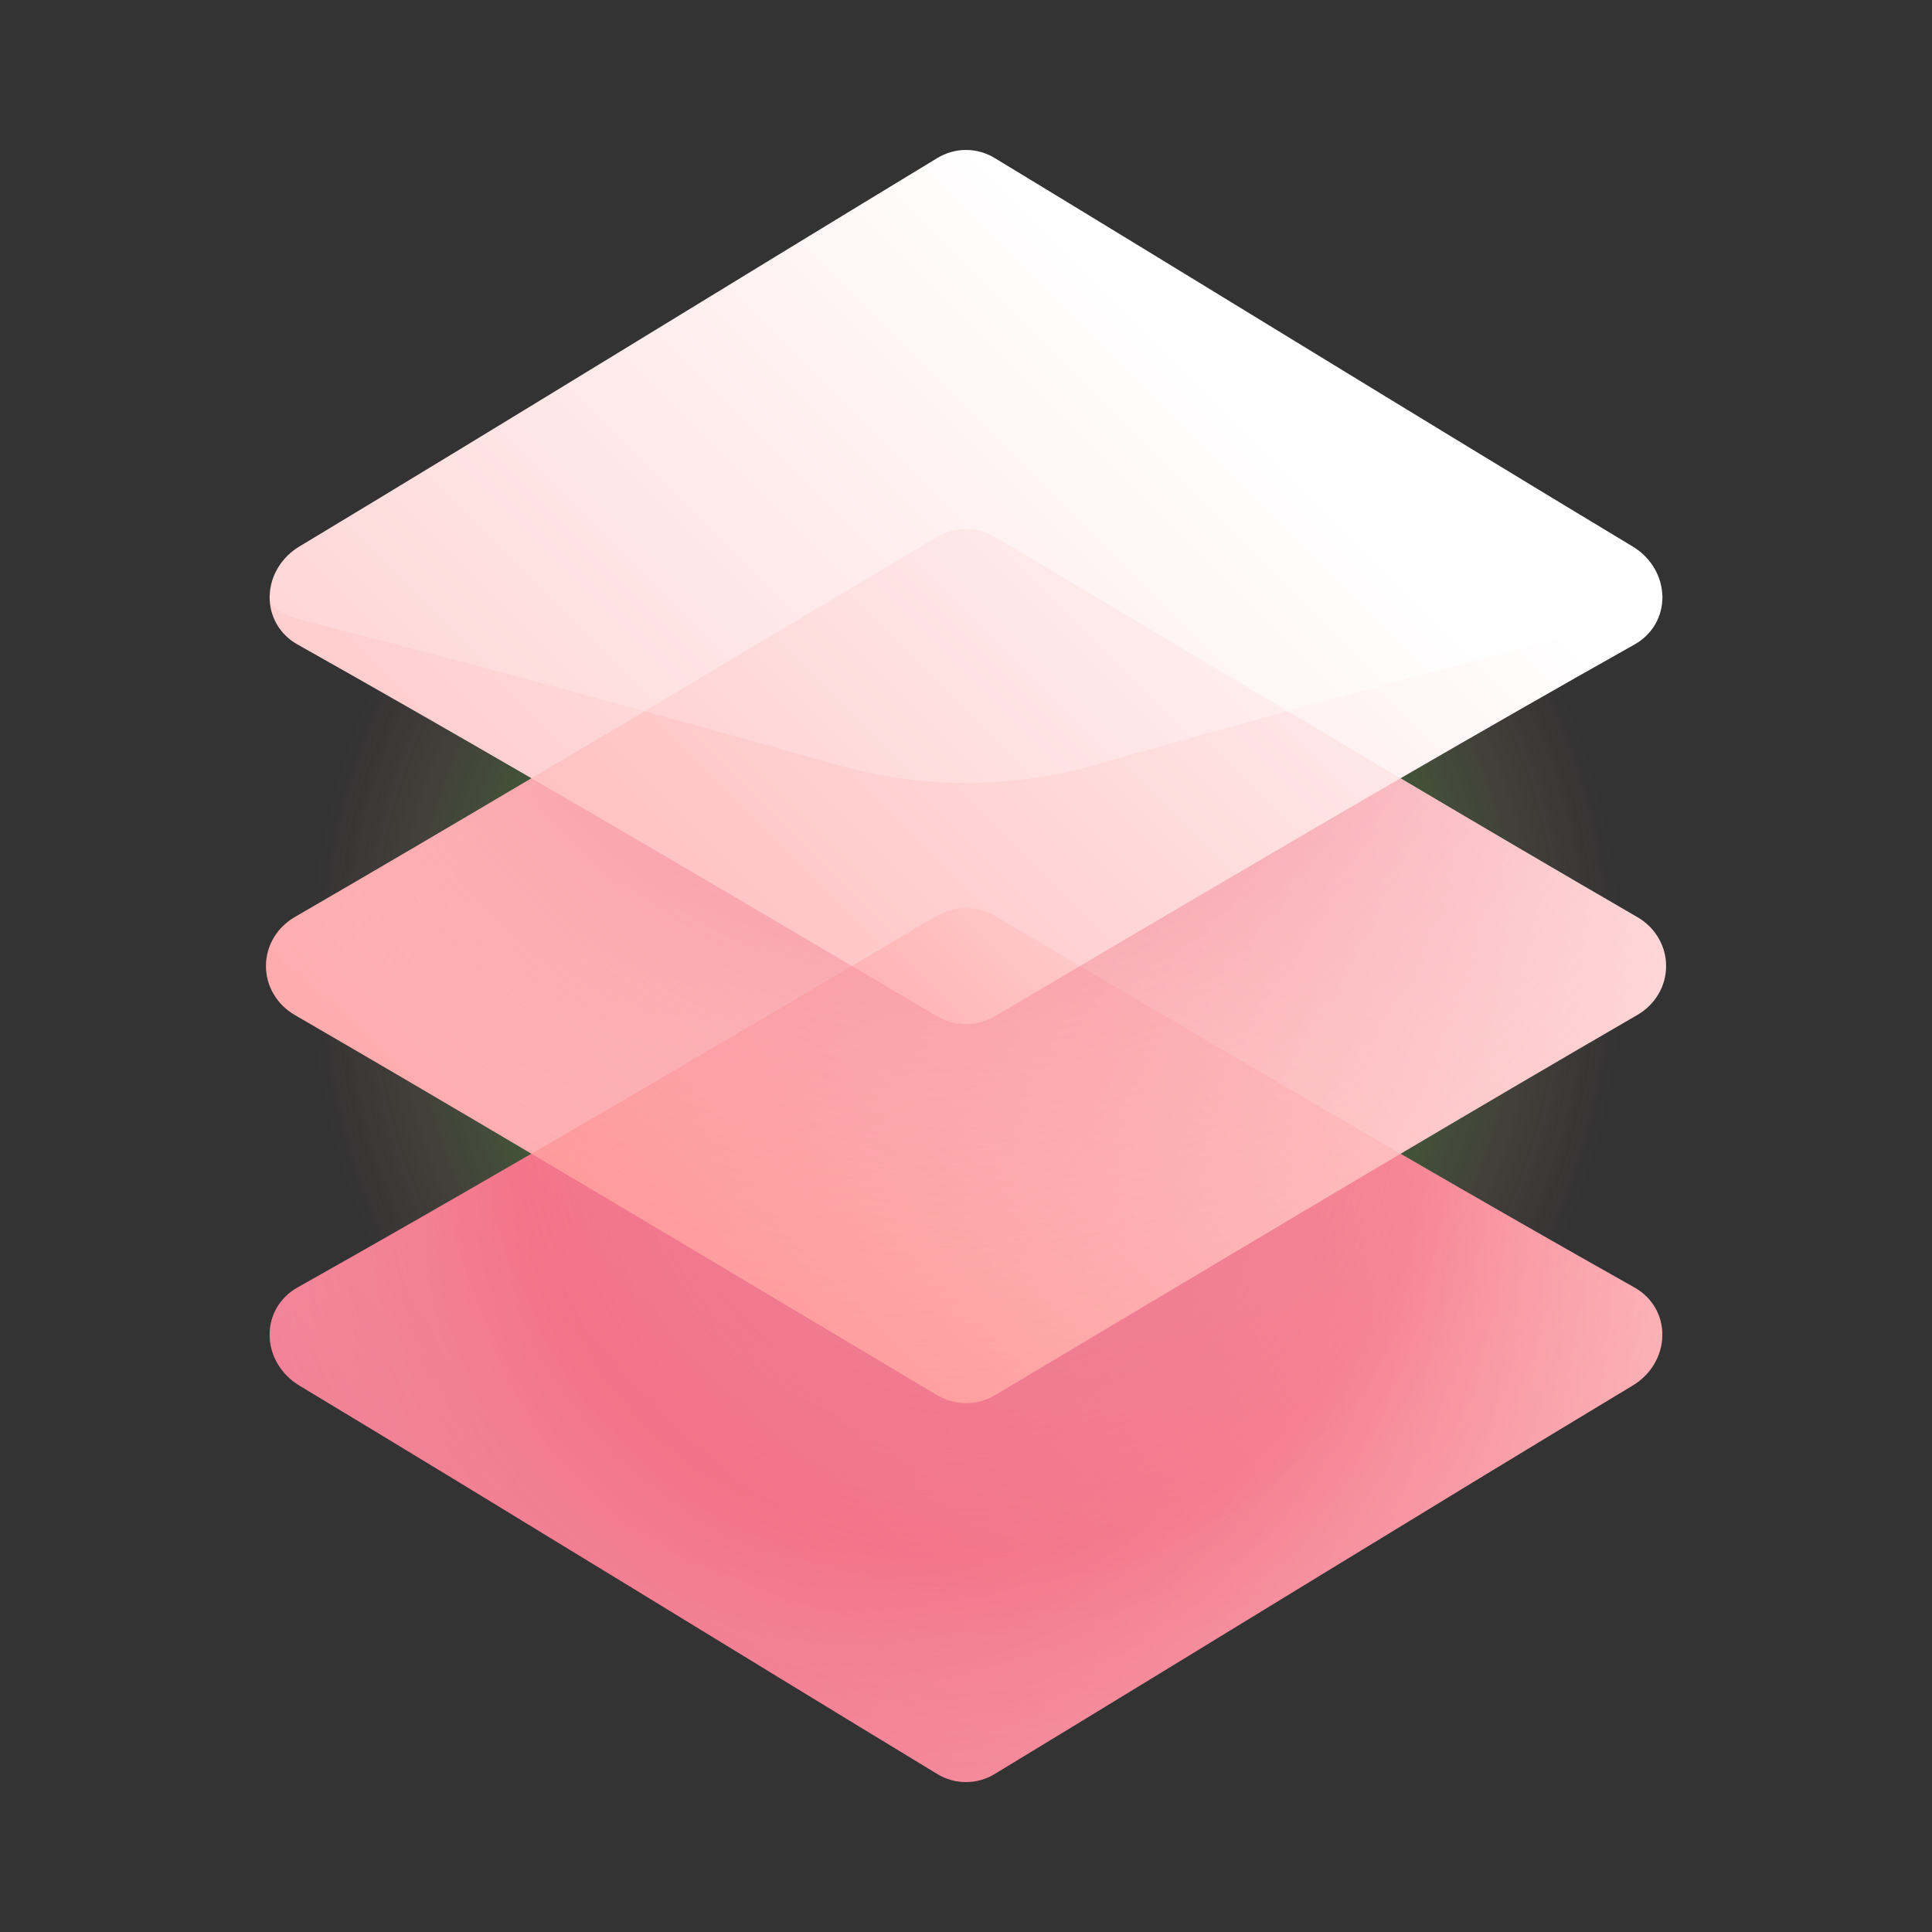 <svg width="80" height="80" viewBox="0 0 80 80" fill="none" xmlns="http://www.w3.org/2000/svg">
<rect x="0" y="0" width="80" height="80" fill="#333333" stroke="none"/>
<g clip-path="url(#clip0_117_920)">
<path d="M39.999 79.998C62.09 79.998 79.998 62.09 79.998 39.999C79.998 17.908 62.09 0 39.999 0C17.908 0 0 17.908 0 39.999C0 62.09 17.908 79.998 39.999 79.998Z" fill="url(#paint0_radial_117_920)"/>
<path d="M22.01 47.773C18.763 49.654 15.525 51.51 12.306 53.321C11.608 53.715 11.148 54.451 11.165 55.312C11.182 56.171 11.672 56.934 12.382 57.364C21.297 62.732 30.153 68.205 38.814 73.458C39.172 73.676 39.581 73.791 39.999 73.791C40.417 73.791 40.828 73.676 41.184 73.458C49.845 68.205 58.701 62.732 67.616 57.364C68.328 56.934 68.816 56.171 68.833 55.312C68.85 54.453 68.39 53.715 67.692 53.321C64.473 51.51 61.235 49.654 57.988 47.773C45.994 47.871 34 47.871 22.008 47.773H22.01Z" fill="url(#paint1_linear_117_920)"/>
<path d="M22.01 47.773C18.763 49.654 15.525 51.51 12.306 53.321C11.608 53.715 11.148 54.451 11.165 55.312C11.182 56.171 11.672 56.934 12.382 57.364C21.297 62.732 30.153 68.205 38.814 73.458C39.172 73.676 39.581 73.791 39.999 73.791C40.417 73.791 40.828 73.676 41.184 73.458C49.845 68.205 58.701 62.732 67.616 57.364C68.328 56.934 68.816 56.171 68.833 55.312C68.85 54.453 68.39 53.715 67.692 53.321C64.473 51.51 61.235 49.654 57.988 47.773C45.994 47.871 34 47.871 22.008 47.773H22.01Z" fill="url(#paint2_radial_117_920)"/>
<path d="M67.804 37.98C64.536 36.086 61.262 34.163 57.992 32.227C45.998 32.129 34.004 32.129 22.01 32.227C18.738 34.163 15.466 36.086 12.198 37.98C11.491 38.391 11.014 39.142 11.014 40.001C11.014 40.86 11.491 41.609 12.198 42.022C15.466 43.916 18.74 45.839 22.01 47.775C34.004 47.873 45.998 47.873 57.992 47.775C61.264 45.839 64.536 43.916 67.804 42.022C68.511 41.611 68.988 40.86 68.988 40.001C68.988 39.142 68.511 38.391 67.804 37.98Z" fill="url(#paint3_linear_117_920)"/>
<path d="M35.28 39.999C30.849 42.612 26.419 45.218 22.01 47.773C27.623 51.094 33.228 54.451 38.794 57.765C39.159 57.982 39.575 58.098 40.001 58.098C40.442 58.098 40.853 57.975 41.208 57.765C46.774 54.451 52.379 51.094 57.992 47.773C53.583 45.218 49.154 42.614 44.722 39.999H35.28Z" fill="url(#paint4_linear_117_920)"/>
<path d="M67.804 37.98C64.536 36.086 61.262 34.163 57.992 32.227C45.998 32.129 34.004 32.129 22.01 32.227C18.738 34.163 15.466 36.086 12.198 37.98C11.491 38.391 11.014 39.142 11.014 40.001C11.014 40.86 11.491 41.609 12.198 42.022C21.073 47.167 29.987 52.523 38.796 57.767C39.161 57.984 39.577 58.1 40.003 58.1C40.444 58.1 40.855 57.977 41.21 57.767C50.019 52.523 58.93 47.167 67.808 42.022C68.515 41.611 68.992 40.86 68.992 40.001C68.992 39.142 68.515 38.391 67.808 37.98H67.804Z" fill="url(#paint5_radial_117_920)"/>
<path d="M11.165 24.688C11.148 25.547 11.608 26.285 12.306 26.679C15.525 28.49 18.763 30.346 22.01 32.227C34.004 32.129 45.998 32.129 57.992 32.227C61.239 30.346 64.477 28.49 67.696 26.679C68.394 26.285 68.854 25.547 68.837 24.688C49.616 24.177 30.386 24.177 11.165 24.688Z" fill="url(#paint6_linear_117_920)"/>
<path d="M68.835 24.688C68.818 23.829 68.328 23.066 67.618 22.637C58.703 17.268 49.847 11.795 41.186 6.542C40.838 6.332 40.433 6.209 40.001 6.209C39.568 6.209 39.165 6.332 38.816 6.542C30.155 11.795 21.299 17.268 12.384 22.637C11.672 23.066 11.184 23.829 11.167 24.688C11.159 25.101 11.625 25.449 12.325 25.627C20.311 27.669 28.34 29.884 36.389 32.155C38.798 32.151 41.207 32.151 43.616 32.155C51.664 29.884 59.693 27.67 67.679 25.627C68.379 25.447 68.847 25.099 68.837 24.688H68.835Z" fill="url(#paint7_linear_117_920)"/>
<path d="M53.312 29.451C44.437 29.377 35.562 29.377 26.686 29.451C25.129 30.378 23.57 31.303 22.008 32.227C26.418 34.782 30.846 37.386 35.278 40.001H44.721C49.151 37.388 53.581 34.782 57.99 32.227C56.429 31.303 54.869 30.378 53.312 29.451Z" fill="url(#paint8_linear_117_920)"/>
<path d="M39.999 21.902C39.575 21.902 39.157 22.018 38.794 22.235C34.776 24.627 30.736 27.042 26.688 29.451C29.383 30.193 32.078 30.942 34.768 31.699C38.19 32.66 41.812 32.66 45.235 31.699C47.926 30.942 50.619 30.193 53.316 29.451C49.268 27.044 45.228 24.627 41.21 22.235C40.845 22.018 40.428 21.902 40.003 21.902H39.999Z" fill="url(#paint9_linear_117_920)"/>
<path d="M39.999 37.598C39.556 37.598 39.142 37.721 38.784 37.931C37.614 38.621 36.447 39.31 35.277 40.001C36.447 40.69 37.614 41.38 38.784 42.071C39.142 42.281 39.554 42.404 39.999 42.404C40.444 42.404 40.856 42.281 41.214 42.071C42.383 41.38 43.551 40.692 44.72 40.001C43.551 39.312 42.383 38.621 41.214 37.931C40.847 37.713 40.426 37.598 39.999 37.598Z" fill="url(#paint10_linear_117_920)"/>
</g>
<defs>
<radialGradient id="paint0_radial_117_920" cx="0" cy="0" r="1" gradientUnits="userSpaceOnUse" gradientTransform="translate(39.999 39.999) scale(27.263)">
<stop offset="0.1" stop-color="#D349DB" stop-opacity="0.66"/>
<stop offset="0.28" stop-color="#E1527D" stop-opacity="0.52"/>
<stop offset="0.65" stop-color="#5CF040" stop-opacity="0.25"/>
<stop offset="1" stop-color="#FF8A8B" stop-opacity="0"/>
</radialGradient>
<linearGradient id="paint1_linear_117_920" x1="14.39" y1="80.906" x2="59.101" y2="36.197" gradientUnits="userSpaceOnUse">
<stop stop-color="#E7567A"/>
<stop offset="1" stop-color="#FFBEBF"/>
</linearGradient>
<radialGradient id="paint2_radial_117_920" cx="0" cy="0" r="1" gradientUnits="userSpaceOnUse" gradientTransform="translate(40.162 45.472) scale(45.65 45.65)">
<stop stop-color="#E7567A"/>
<stop offset="0.15" stop-color="#EC7A93" stop-opacity="0.85"/>
<stop offset="0.42" stop-color="#F46A80" stop-opacity="0.58"/>
<stop offset="0.66" stop-color="#FAAAB1" stop-opacity="0.34"/>
<stop offset="0.86" stop-color="#FEB9BC" stop-opacity="0.14"/>
<stop offset="1" stop-color="#FFBEBF" stop-opacity="0"/>
</radialGradient>
<linearGradient id="paint3_linear_117_920" x1="8.925" y1="71.074" x2="68.381" y2="11.619" gradientUnits="userSpaceOnUse">
<stop stop-color="#FF8A8B"/>
<stop offset="1" stop-color="white"/>
</linearGradient>
<linearGradient id="paint4_linear_117_920" x1="29.063" y1="58.711" x2="71.197" y2="16.575" gradientUnits="userSpaceOnUse">
<stop stop-color="#FF8A8B"/>
<stop offset="0.41" stop-color="#FFBABB"/>
<stop offset="1" stop-color="white"/>
</linearGradient>
<radialGradient id="paint5_radial_117_920" cx="0" cy="0" r="1" gradientUnits="userSpaceOnUse" gradientTransform="translate(39.513 19.463) scale(49.582 49.582)">
<stop stop-color="#E7567A"/>
<stop offset="0.06" stop-color="#E96483" stop-opacity="0.94"/>
<stop offset="0.27" stop-color="#F1859A" stop-opacity="0.73"/>
<stop offset="0.47" stop-color="#F79EA9" stop-opacity="0.53"/>
<stop offset="0.67" stop-color="#FBB0B5" stop-opacity="0.33"/>
<stop offset="0.85" stop-color="#FEBABC" stop-opacity="0.15"/>
<stop offset="1" stop-color="#FFBEBF" stop-opacity="0"/>
</radialGradient>
<linearGradient id="paint6_linear_117_920" x1="15.152" y1="50.019" x2="51.919" y2="13.252" gradientUnits="userSpaceOnUse">
<stop stop-color="#FFBEBF"/>
<stop offset="0.32" stop-color="#FFD0D1"/>
<stop offset="1" stop-color="white"/>
</linearGradient>
<linearGradient id="paint7_linear_117_920" x1="10.675" y1="53.67" x2="50.154" y2="14.191" gradientUnits="userSpaceOnUse">
<stop stop-color="#FFBEBF"/>
<stop offset="0.98" stop-color="white"/>
</linearGradient>
<linearGradient id="paint8_linear_117_920" x1="29.29" y1="42.936" x2="60.454" y2="11.77" gradientUnits="userSpaceOnUse">
<stop stop-color="#FFBEBF"/>
<stop offset="1" stop-color="white"/>
</linearGradient>
<linearGradient id="paint9_linear_117_920" x1="21.957" y1="47.491" x2="55.944" y2="13.506" gradientUnits="userSpaceOnUse">
<stop stop-color="#FFBEBF"/>
<stop offset="1" stop-color="white"/>
</linearGradient>
<linearGradient id="paint10_linear_117_920" x1="27.95" y1="52.05" x2="54.968" y2="25.032" gradientUnits="userSpaceOnUse">
<stop stop-color="#FF8A8B"/>
<stop offset="1" stop-color="white"/>
</linearGradient>
<clipPath id="clip0_117_920">
<rect width="80" height="80" fill="white"/>
</clipPath>
</defs>
</svg>
